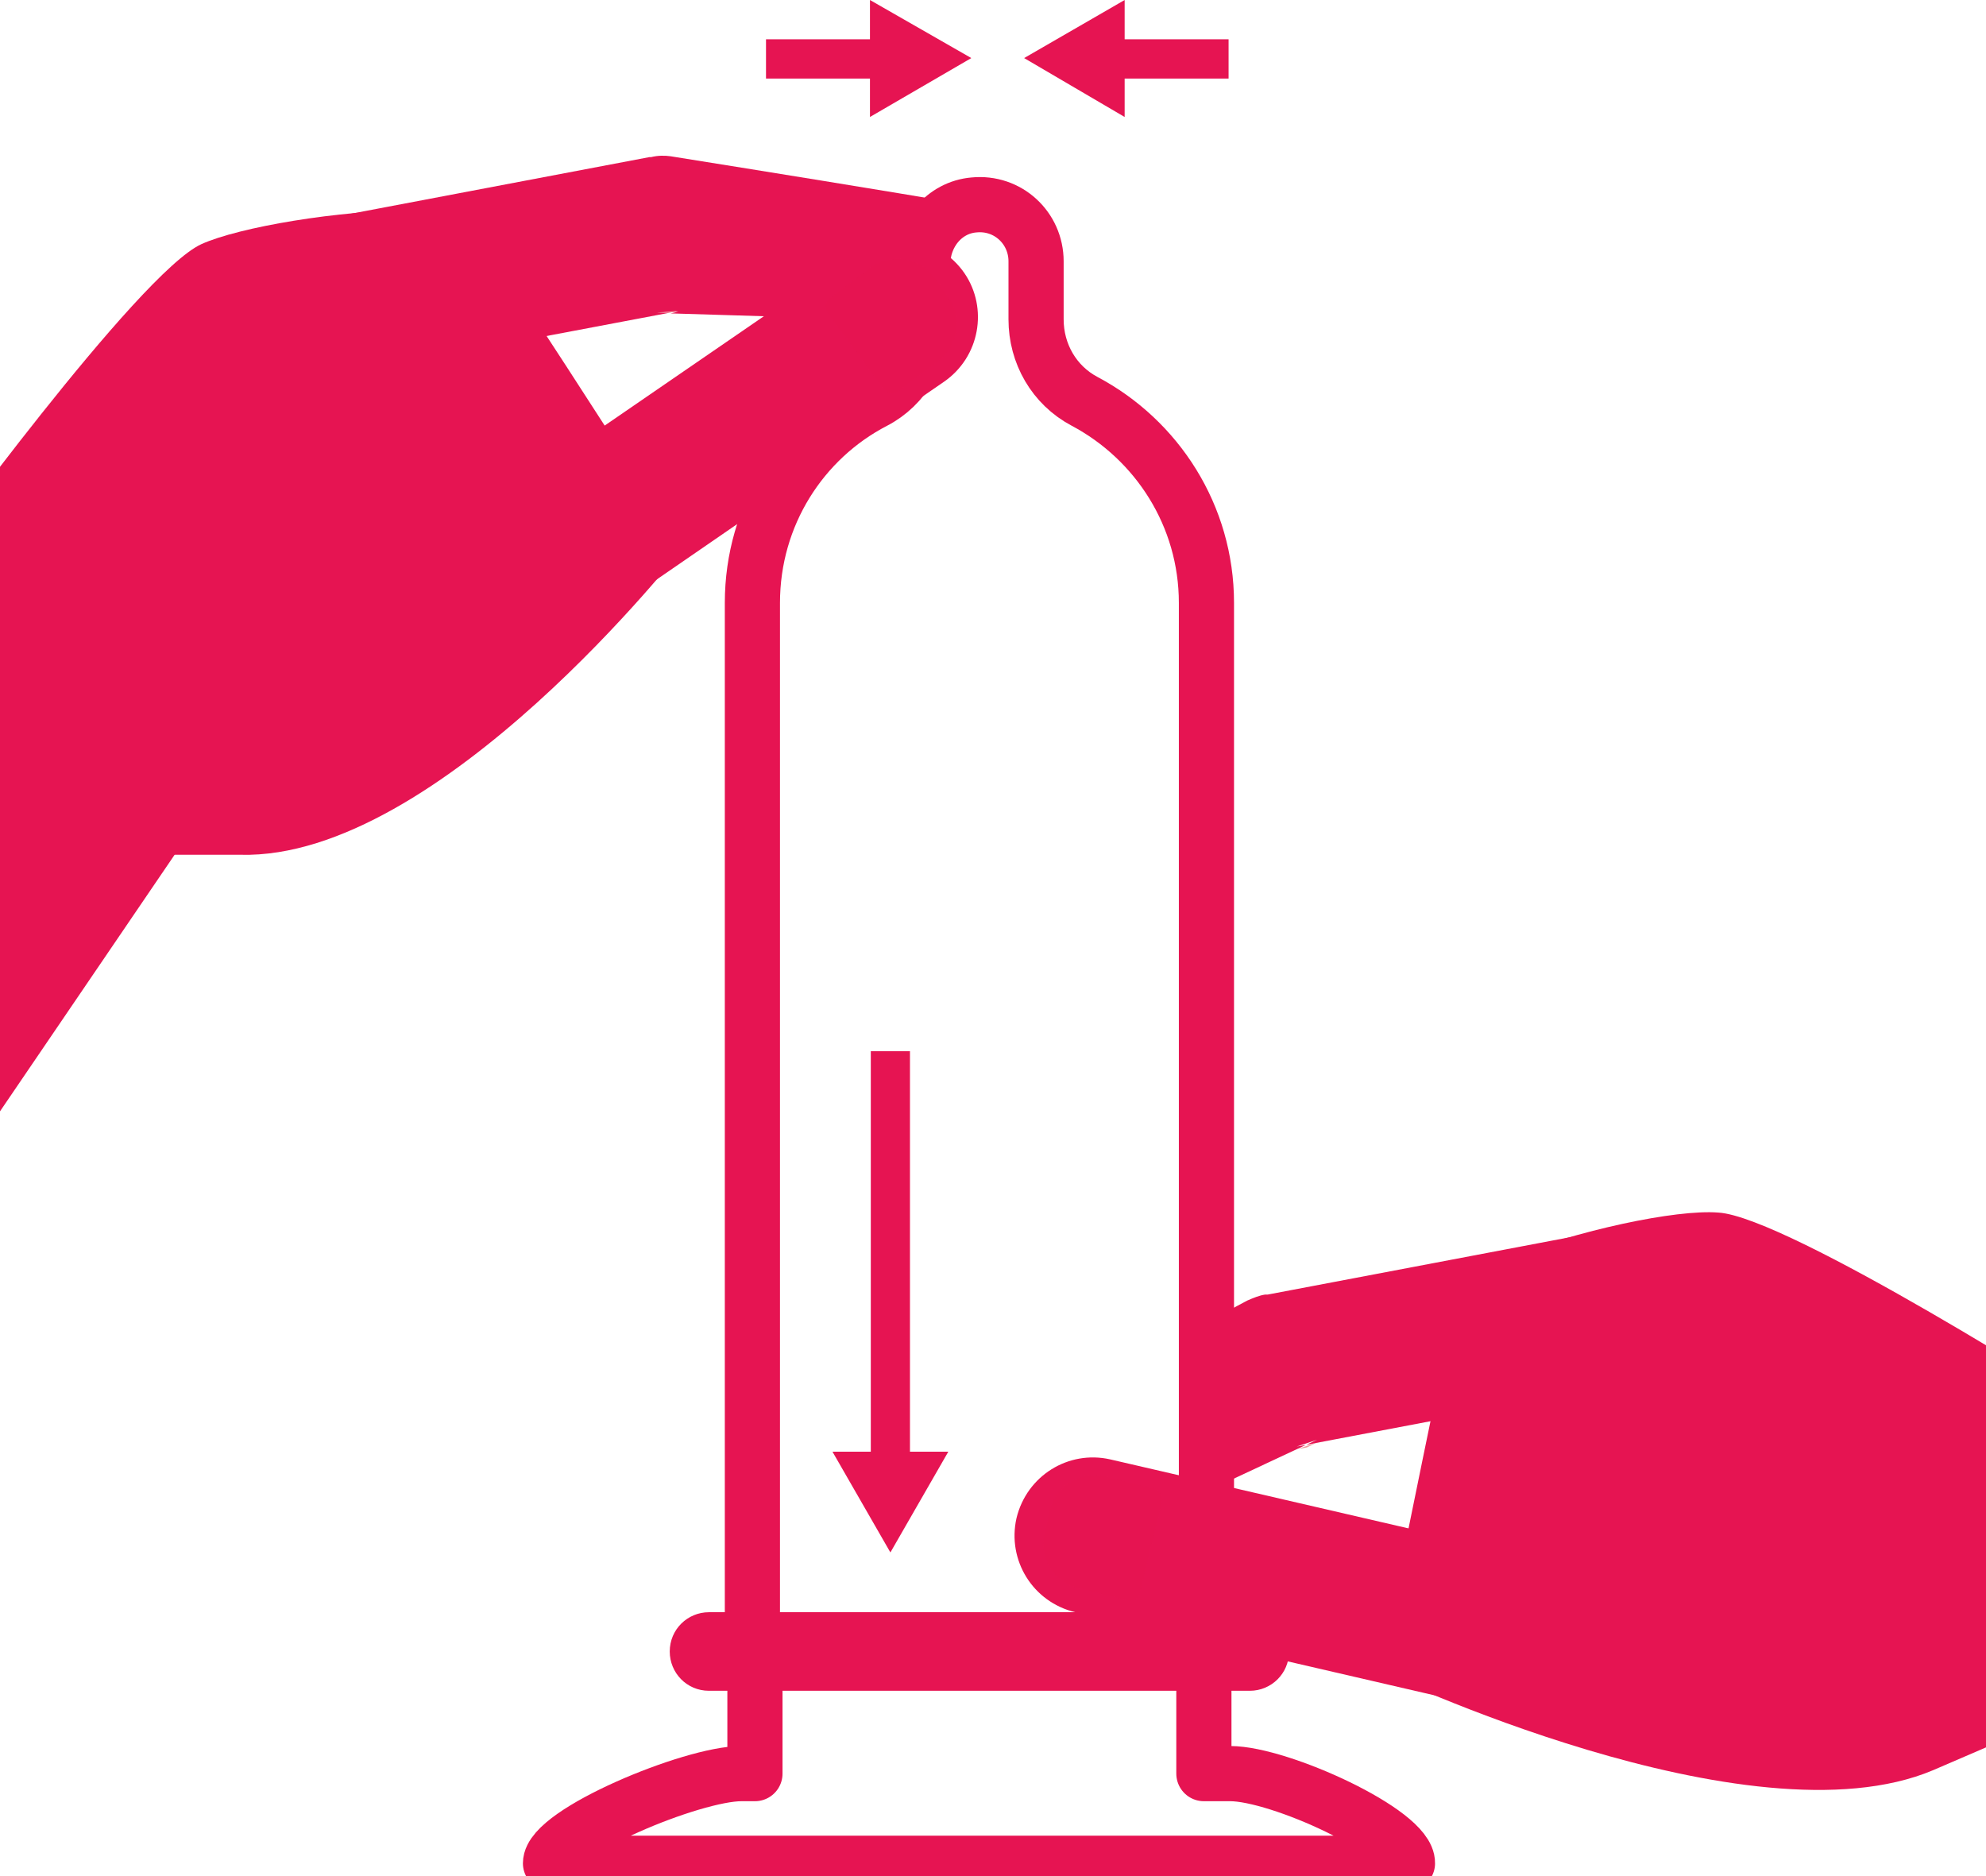 <svg width="108" height="102" viewBox="0 0 108 102" fill="none" xmlns="http://www.w3.org/2000/svg">
<g clip-path="url(#clip0_59_323)">
<g clip-path="url(#clip1_59_323)">
<path d="M36.468 8.496C36.144 8.45 35.773 8.45 35.403 8.543H35.31L12.796 12.814C10.48 13.232 8.997 15.46 9.414 17.782C9.831 20.103 12.055 21.588 14.371 21.171L36.468 16.992H35.727L36.885 16.946L36.468 17.039L50.18 17.456C50.134 17.317 49.115 14.857 50.597 12.814C51.385 11.7 52.543 11.328 52.96 11.189C47.447 10.26 41.981 9.378 36.468 8.496Z" fill="#E61452"/>
<path d="M70.563 78.787L71.073 78.694L71.629 78.415L70.563 78.787Z" fill="#F1989E"/>
<path d="M35.727 16.992H36.468L36.885 16.899L35.727 16.992Z" fill="#F1989E"/>
<path d="M66.904 96.429H65.468V88.397H65.607V32.778C65.607 28.042 62.92 23.91 58.982 21.821C57.315 20.939 56.342 19.221 56.342 17.364V14.207C56.342 12.396 54.813 10.957 52.96 11.143C51.339 11.282 50.181 12.721 50.181 14.346V17.364C50.181 19.221 49.161 20.985 47.54 21.821C43.602 23.863 40.916 27.995 40.916 32.778V88.397H41.054V96.429H40.313C37.627 96.429 29.936 99.632 29.936 101.304H76.539C76.586 99.632 69.591 96.429 66.904 96.429Z" stroke="#E61452" stroke-width="3" stroke-miterlimit="10" stroke-linecap="round" stroke-linejoin="round"/>
<path d="M67.968 87.654H38.552C37.394 87.654 36.421 88.583 36.421 89.79C36.421 90.951 37.347 91.925 38.552 91.925H67.968C69.126 91.925 70.099 90.997 70.099 89.79C70.099 88.629 69.126 87.654 67.968 87.654Z" fill="#E61452"/>
<path d="M46.566 13.742L25.674 28.088C23.728 29.435 23.265 32.081 24.562 33.984C25.396 35.192 26.693 35.842 28.083 35.842C28.916 35.842 29.75 35.609 30.491 35.099L51.338 20.753C53.283 19.407 53.747 16.76 52.45 14.857C51.106 12.907 48.466 12.442 46.566 13.742Z" fill="#E61452"/>
<path opacity="0.8" d="M50.828 15.089C49.994 13.975 48.419 13.742 47.307 14.578L45.13 16.203C44.898 16.389 44.806 16.76 44.991 16.992L48.049 21.124C48.234 21.356 48.605 21.449 48.836 21.264L51.013 19.639C52.125 18.803 52.357 17.224 51.523 16.11L50.828 15.089Z" fill="#E61452"/>
<path d="M25.257 11.421H22.616C18.447 11.421 12.981 12.35 10.943 13.278C7.515 14.857 -3.881 30.549 -3.881 30.549L8.302 46.473H13.074C23.914 46.752 37.163 29.76 37.163 29.76L30.77 19.871L25.257 11.421Z" fill="#E61452"/>
<path d="M-4.252 66.669L16.131 36.724L4.04 31.895L-3.881 30.549L-4.252 30.874V66.669Z" fill="#E61452"/>
<path d="M66.811 2.136H60.232V4.271H66.811V2.136Z" fill="#E61452"/>
<path d="M61.159 6.36V0L55.693 3.157L61.159 6.36Z" fill="#E61452"/>
<path d="M48.234 2.136H41.656V4.271H48.234V2.136Z" fill="#E61452"/>
<path d="M47.309 6.36L52.821 3.157L47.309 0V6.36Z" fill="#E61452"/>
<path d="M85.063 85.054L60.372 79.344C58.102 78.833 55.832 80.226 55.276 82.547C54.766 84.822 56.156 87.097 58.472 87.654L83.163 93.365C84.044 93.55 84.878 93.504 85.665 93.179C86.916 92.668 87.935 91.6 88.259 90.161C88.769 87.886 87.379 85.565 85.063 85.054Z" fill="#E61452"/>
<path opacity="0.8" d="M62.733 80.922L60.093 80.272C58.749 79.947 57.406 80.783 57.082 82.129L56.804 83.337C56.48 84.683 57.313 86.029 58.657 86.354L61.297 87.004C61.622 87.097 61.9 86.911 61.992 86.586L63.197 81.619C63.243 81.34 63.058 81.015 62.733 80.922Z" fill="#E61452"/>
<path d="M81.867 68.433L79.412 69.408L77.373 79.297L75.011 90.858C75.011 90.858 95.116 100.468 105.122 96.243L110.079 94.107L113.553 76.558C113.553 76.558 97.247 66.158 93.448 65.926C91.132 65.741 85.758 66.901 81.867 68.433Z" fill="#E61452"/>
<path d="M114.803 76.976L110.356 75.119L106.372 80.226L96.875 86.493L114.803 98.704V76.976Z" fill="#E61452"/>
<path d="M49.485 57.151H47.355V79.854H49.485V57.151Z" fill="#E61452"/>
<path d="M48.42 84.404L51.57 78.926H45.27L48.42 84.404Z" fill="#E61452"/>
<path d="M96.412 69.501C95.996 67.18 93.772 65.694 91.456 66.112L68.942 70.383H68.803C68.478 70.43 68.154 70.569 67.83 70.708L65.56 71.915V81.108L71.026 78.554L70.517 78.647L71.629 78.276L71.026 78.554L93.031 74.376C95.347 74.051 96.876 71.822 96.412 69.501Z" fill="#E61452"/>
</g>
</g>
<defs>
<clipPath id="clip0_59_323">
<rect width="108" height="102" fill="white"/>
</clipPath>
<clipPath id="clip1_59_323">
<rect width="119.055" height="102" fill="white" transform="translate(-4.252)"/>
</clipPath>
</defs>
</svg>
